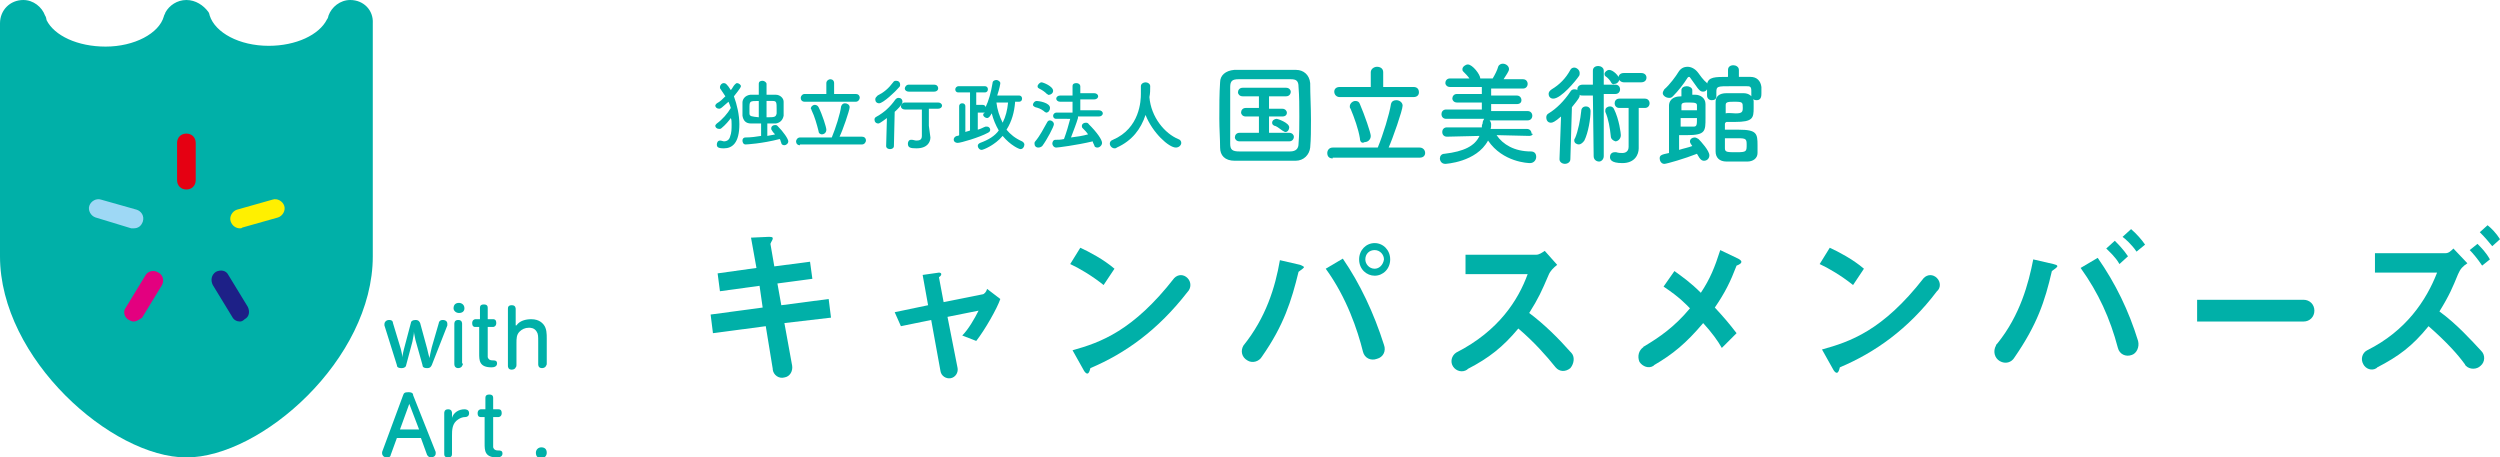 <?xml version="1.0" encoding="utf-8"?>
<!-- Generator: Adobe Illustrator 27.0.0, SVG Export Plug-In . SVG Version: 6.00 Build 0)  -->
<svg version="1.1" id="レイヤー_1" xmlns="http://www.w3.org/2000/svg" xmlns:xlink="http://www.w3.org/1999/xlink" x="0px"
	 y="0px" viewBox="0 0 321.9 58.9" style="enable-background:new 0 0 321.9 58.9;" xml:space="preserve">
<style type="text/css">
	.st0{fill:#00B0A8;}
	.st1{fill:#E50012;}
	.st2{fill:#9ED8F5;}
	.st3{fill:#E3007F;}
	.st4{fill:#FFF000;}
	.st5{fill:#1D2087;}
</style>
<g>
	<g>
		<g>
			<path class="st0" d="M92.9,16.5c-0.1,0.1-0.2,0.1-0.3,0.1c-0.3,0-0.5-0.2-0.5-0.4c0-0.1,0.1-0.2,0.2-0.3c0.7-0.5,1.4-1.3,1.8-2
				c-0.1-0.3-0.2-0.6-0.3-0.8c-0.9,0.8-1,0.9-1.2,0.9c-0.3,0-0.5-0.2-0.5-0.4c0-0.1,0.1-0.2,0.2-0.3c0.4-0.2,0.7-0.5,1.1-0.9
				c-0.2-0.3-0.4-0.6-0.6-0.9c-0.1-0.1-0.1-0.2-0.1-0.3c0-0.2,0.2-0.5,0.5-0.5c0.2,0,0.4,0.1,0.9,0.9c0.2-0.2,0.3-0.5,0.5-0.7
				c0.1-0.1,0.2-0.2,0.3-0.2c0.2,0,0.5,0.2,0.5,0.4c0,0.1-0.1,0.3-0.9,1.3c0.4,1.1,0.7,2.4,0.7,3.6c0,2.4-0.9,3.1-2,3.1
				c-0.8,0-0.9-0.2-0.9-0.5c0-0.2,0.1-0.5,0.4-0.5c0,0,0.1,0,0.1,0c0.1,0,0.3,0.1,0.4,0.1c0.4,0,0.7-0.2,0.8-0.6
				c0.2-0.5,0.2-1,0.2-1.6c0-0.3,0-0.6-0.1-0.8C93.9,15.5,93.4,16.1,92.9,16.5z M97.7,15.9c-0.4,0-0.7,0-1,0c-0.7,0-1-0.4-1.1-1
				c0-0.2,0-0.5,0-0.8c0-0.3,0-0.7,0-0.9c0-0.4,0.3-0.9,1-1c0.3,0,0.7,0,1.1,0l0-1.4c0-0.3,0.2-0.4,0.5-0.4c0.2,0,0.5,0.2,0.5,0.4
				v1.4c0.4,0,0.8,0,1.2,0c0.5,0,1,0.4,1,0.9c0,0.3,0,0.6,0,0.9c0,0.3,0,0.6,0,0.9c-0.1,0.5-0.4,0.9-1,1c-0.4,0-0.7,0-1.1,0v1.6
				c0.4-0.1,0.7-0.1,1-0.2c-0.1-0.1-0.3-0.3-0.4-0.5c-0.1-0.1-0.1-0.2-0.1-0.3c0-0.2,0.2-0.4,0.5-0.4c0.1,0,0.2,0,0.3,0.1
				c0.8,0.8,1.4,1.7,1.4,2c0,0.3-0.3,0.5-0.5,0.5c-0.2,0-0.4-0.1-0.4-0.3c-0.1-0.2-0.1-0.4-0.2-0.5c-2.3,0.6-4.3,0.7-4.4,0.7
				c-0.3,0-0.4-0.3-0.4-0.5c0-0.2,0.1-0.4,0.4-0.4c0.7,0,1.4-0.1,2-0.2V15.9z M97.7,13c-1.2,0-1.2,0-1.2,1c0,0.2,0,0.4,0,0.6
				c0,0.4,0.3,0.4,1.2,0.5V13z M98.7,15.1c1,0,1.2,0,1.3-0.5c0-0.1,0-0.3,0-0.5c0-0.9,0-1.1-0.5-1.1c-0.2,0-0.5,0-0.8,0V15.1z"/>
			<path class="st0" d="M103,18.7c-0.3,0-0.5-0.2-0.5-0.5c0-0.2,0.2-0.5,0.5-0.5h4.1c0.5-1.2,1.1-3.1,1.2-4c0.1-0.3,0.3-0.4,0.5-0.4
				c0.3,0,0.6,0.2,0.6,0.5c0,0.4-0.9,3-1.3,3.8h2.9c0.3,0,0.5,0.2,0.5,0.5c0,0.2-0.2,0.5-0.5,0.5H103z M103.6,13.1
				c-0.3,0-0.5-0.2-0.5-0.5c0-0.2,0.2-0.5,0.5-0.5l2.8,0l0-1.4c0-0.3,0.3-0.5,0.5-0.5c0.3,0,0.5,0.2,0.5,0.5l0,1.4l2.8,0
				c0.3,0,0.5,0.2,0.5,0.5c0,0.2-0.2,0.5-0.5,0.5H103.6z M105.4,16.9c-0.2-0.8-0.5-1.9-0.9-2.7c0-0.1-0.1-0.2-0.1-0.2
				c0-0.3,0.3-0.5,0.5-0.5c0.2,0,0.4,0.1,0.5,0.3c0.5,1,1,2.6,1,2.9c0,0.4-0.3,0.6-0.6,0.6C105.7,17.3,105.4,17.2,105.4,16.9z"/>
			<path class="st0" d="M114.2,15.2c-0.8,0.6-1,0.7-1.1,0.7c-0.3,0-0.5-0.2-0.5-0.5c0-0.2,0.1-0.3,0.3-0.4c0.9-0.5,1.7-1.2,2.4-2.2
				c0.1-0.1,0.2-0.2,0.4-0.2c0.3,0,0.5,0.2,0.5,0.5c0,0.1,0,0.4-1,1.3l-0.1,4.4c0,0.3-0.3,0.4-0.5,0.4c-0.2,0-0.5-0.1-0.5-0.4
				c0,0,0,0,0,0L114.2,15.2z M113.2,13.3c-0.3,0-0.5-0.2-0.5-0.5c0-0.2,0.1-0.3,0.3-0.5c0.8-0.4,1.4-0.9,2-1.7
				c0.1-0.2,0.3-0.2,0.4-0.2c0.3,0,0.5,0.2,0.5,0.5c0,0.1,0,0.2-0.1,0.3C115.3,11.8,113.7,13.3,113.2,13.3z M119.8,17.7
				C119.8,17.7,119.8,17.7,119.8,17.7c0,0.6-0.4,1.4-1.8,1.4c-0.8,0-1.1-0.1-1.1-0.6c0-0.2,0.1-0.5,0.4-0.5c0,0,0.1,0,0.1,0
				c0.2,0,0.4,0.1,0.6,0.1c0.4,0,0.7-0.1,0.7-0.6c0-1,0-2.2,0-3.4h-2.2c-0.3,0-0.5-0.2-0.5-0.4c0-0.2,0.2-0.5,0.5-0.5h4.3
				c0.3,0,0.5,0.2,0.5,0.4c0,0.2-0.2,0.4-0.5,0.4h-1.2c0,0.8,0,1.5,0,2.2L119.8,17.7z M117,11.8c-0.3,0-0.5-0.2-0.5-0.4
				c0-0.2,0.2-0.5,0.5-0.5h3.3c0.3,0,0.5,0.2,0.5,0.5c0,0.2-0.2,0.4-0.5,0.4H117z"/>
			<path class="st0" d="M130.7,13.2c-0.1,1.2-0.4,2.4-1.1,3.5c0.5,0.6,1.1,1.1,2,1.5c0.2,0.1,0.3,0.3,0.3,0.4c0,0.3-0.2,0.6-0.5,0.6
				c-0.2,0-1.3-0.5-2.3-1.7c-1,1.2-2.5,1.8-2.7,1.8c-0.3,0-0.5-0.3-0.5-0.5c0-0.2,0.1-0.3,0.3-0.4c1.1-0.4,1.9-0.9,2.4-1.6
				c-0.4-0.7-0.7-1.4-0.9-2.2c-0.1,0.1-0.1,0.2-0.2,0.3c-0.1,0.2-0.3,0.3-0.4,0.3c-0.2,0-0.5-0.2-0.5-0.4c0-0.1,0-0.2,0.1-0.2
				c0,0,0.1-0.1,0.1-0.1c0,0-0.1,0-0.1,0h-0.8v2.2c0.4-0.1,0.7-0.3,1-0.4c0.1,0,0.1,0,0.2,0c0.2,0,0.4,0.2,0.4,0.4
				c0,0.2-0.1,0.3-0.3,0.4c-1.1,0.6-3.5,1.3-3.9,1.3c-0.3,0-0.5-0.2-0.5-0.4c0-0.2,0.1-0.4,0.4-0.5c0.1,0,0.2,0,0.3-0.1v-3.7
				c0-0.3,0.2-0.4,0.4-0.4c0.2,0,0.4,0.1,0.4,0.4V17c0.2-0.1,0.4-0.1,0.6-0.2v-4.9h-1.5c-0.3,0-0.4-0.2-0.4-0.4
				c0-0.2,0.2-0.4,0.4-0.4h3.4c0.3,0,0.4,0.2,0.4,0.4c0,0.2-0.1,0.4-0.4,0.4h-1.1v1.6h0.8c0.2,0,0.4,0.1,0.4,0.3
				c0.4-0.8,0.7-1.9,0.9-3.1c0-0.3,0.3-0.4,0.5-0.4c0.2,0,0.5,0.2,0.5,0.4c0,0.1-0.1,0.7-0.4,1.6l2.8,0c0.3,0,0.4,0.2,0.4,0.4
				c0,0.2-0.1,0.4-0.4,0.4H130.7z M128.3,13.2c0.1,0.9,0.4,1.8,0.8,2.6c0.4-0.8,0.6-1.6,0.7-2.6L128.3,13.2z"/>
			<path class="st0" d="M134.4,14.3c-0.4-0.3-0.7-0.4-1.1-0.5c-0.2-0.1-0.3-0.2-0.3-0.3c0-0.2,0.2-0.5,0.5-0.5
				c0.2,0,1.7,0.2,1.7,0.9c0,0.3-0.2,0.6-0.5,0.6C134.5,14.4,134.5,14.4,134.4,14.3z M133.7,19c-0.3,0-0.5-0.2-0.5-0.5
				c0-0.1,0-0.2,0.1-0.3c0.6-0.7,1.1-1.7,1.5-2.4c0.1-0.2,0.2-0.3,0.4-0.3c0.2,0,0.5,0.2,0.5,0.5c0,0.3-0.9,2-1.5,2.8
				C134.1,18.9,133.9,19,133.7,19z M134.8,12.1c-0.3-0.3-0.6-0.5-1-0.7c-0.2-0.1-0.2-0.2-0.2-0.3c0-0.2,0.3-0.5,0.5-0.5
				c0.2,0,1.5,0.5,1.5,1.1c0,0.3-0.3,0.5-0.5,0.5C135.1,12.3,135,12.2,134.8,12.1z M138.8,15.2c-0.2,0.7-0.6,1.7-0.9,2.5
				c0.8-0.1,1.5-0.2,2.2-0.4c-0.2-0.3-0.4-0.5-0.7-0.8c-0.1-0.1-0.1-0.2-0.1-0.3c0-0.2,0.2-0.4,0.5-0.4c0.1,0,0.3,0,0.4,0.2
				c1.1,1.1,1.7,2,1.7,2.4c0,0.3-0.3,0.6-0.6,0.6c-0.2,0-0.4-0.1-0.4-0.3c-0.1-0.2-0.2-0.4-0.2-0.5c-2.1,0.5-4.5,0.8-4.7,0.8
				c-0.3,0-0.5-0.3-0.5-0.5c0-0.2,0.1-0.5,0.4-0.5c0.3,0,0.7,0,1.1-0.1c0.3-0.8,0.6-1.8,0.8-2.6H136c-0.3,0-0.4-0.2-0.4-0.4
				c0-0.2,0.2-0.4,0.4-0.4l2.1,0l0-1.4l-1.6,0c-0.3,0-0.5-0.2-0.5-0.4c0-0.2,0.2-0.4,0.5-0.4l1.6,0v-1.2c0-0.3,0.2-0.4,0.5-0.4
				c0.3,0,0.5,0.2,0.5,0.4V12l1.8,0c0.3,0,0.5,0.2,0.5,0.4c0,0.2-0.2,0.4-0.5,0.4l-1.8,0v1.4l2.4,0c0.3,0,0.5,0.2,0.5,0.4
				c0,0.2-0.2,0.4-0.5,0.4H138.8z"/>
			<path class="st0" d="M148,12.5C148,12.5,148,12.5,148,12.5c0.2,2.6,2,4.7,3.7,5.4c0.3,0.1,0.4,0.3,0.4,0.5c0,0.3-0.3,0.6-0.7,0.6
				c-0.9,0-3-1.9-3.9-4.2c-0.6,1.8-1.7,3.3-3.7,4.2c-0.1,0.1-0.2,0.1-0.3,0.1c-0.3,0-0.6-0.3-0.6-0.6c0-0.2,0.1-0.4,0.4-0.5
				c3.5-1.5,3.6-5.1,3.6-5.9c0-0.3,0-0.7,0-1c0,0,0,0,0,0c0-0.3,0.3-0.5,0.6-0.5c0.3,0,0.6,0.2,0.6,0.5
				C148.1,11.6,148.1,12,148,12.5L148,12.5z"/>
			<path class="st0" d="M166.8,20.7c-1.3,0-2.6,0-3.9,0c-1.3,0-2.7,0-3.9,0c-1.3,0-1.9-0.7-1.9-1.7c0-1.1-0.1-2.4-0.1-3.7
				c0-1.6,0-3.3,0.1-4.7c0-0.9,0.7-1.5,1.8-1.6c1.3,0,2.6,0,3.9,0c1.4,0,2.7,0,4.1,0c0.9,0,1.7,0.6,1.8,1.7c0,1.5,0.1,3.1,0.1,4.7
				c0,1.3,0,2.5-0.1,3.6C168.6,19.9,167.9,20.7,166.8,20.7z M167.3,15c0-1.3,0-2.6-0.1-3.8c0-0.8-0.3-1-1-1c-1.1,0-2.3,0-3.4,0
				c-1.2,0-2.3,0-3.3,0c-0.8,0-1.1,0.2-1.1,1c0,1.2,0,2.5,0,3.7c0,1.3,0,2.5,0,3.6c0,0.8,0.3,1,1.2,1c1,0,2,0,3.1,0
				c1.1,0,2.2,0,3.4,0c0.8,0,1.1-0.4,1.1-1C167.3,17.3,167.3,16.1,167.3,15z M159.6,18.2c-0.4,0-0.6-0.3-0.6-0.5
				c0-0.3,0.2-0.6,0.6-0.6h2.5V15l-1.7,0h0c-0.4,0-0.6-0.3-0.6-0.5c0-0.3,0.2-0.6,0.6-0.6l1.7,0v-1.5H160c-0.4,0-0.6-0.3-0.6-0.5
				c0-0.3,0.2-0.6,0.6-0.6h5.6c0.4,0,0.6,0.3,0.6,0.5c0,0.3-0.2,0.6-0.6,0.6h-2.2V14l1.7,0c0.4,0,0.6,0.3,0.6,0.5
				c0,0.3-0.2,0.5-0.6,0.5l-1.7,0v2.1h2.6c0.4,0,0.6,0.3,0.6,0.5c0,0.3-0.2,0.6-0.6,0.6H159.6z M165.1,16.8c-0.4-0.3-0.8-0.6-1-0.6
				c-0.2-0.1-0.3-0.2-0.3-0.4c0-0.3,0.3-0.5,0.6-0.5c0.1,0,1.6,0.5,1.6,1.1c0,0.3-0.2,0.6-0.5,0.6C165.4,17,165.3,16.9,165.1,16.8z"
				/>
			<path class="st0" d="M171.6,20.4c-0.5,0-0.7-0.3-0.7-0.7c0-0.3,0.2-0.7,0.7-0.7h5.8c0.7-1.7,1.5-4.3,1.7-5.6
				c0.1-0.4,0.4-0.5,0.7-0.5c0.4,0,0.8,0.3,0.8,0.7c0,0.6-1.3,4.3-1.8,5.4h4c0.4,0,0.7,0.3,0.7,0.7c0,0.3-0.2,0.6-0.7,0.6H171.6z
				 M172.5,12.5c-0.4,0-0.7-0.3-0.7-0.7c0-0.3,0.2-0.6,0.7-0.6l4,0l0-1.9c0-0.4,0.4-0.7,0.8-0.7c0.4,0,0.8,0.2,0.8,0.7l0,1.9l3.9,0
				c0.5,0,0.7,0.3,0.7,0.7c0,0.3-0.2,0.6-0.7,0.6H172.5z M175.1,17.8c-0.2-1.2-0.7-2.6-1.2-3.8c-0.1-0.1-0.1-0.2-0.1-0.3
				c0-0.4,0.4-0.7,0.7-0.7c0.3,0,0.5,0.1,0.6,0.4c0.6,1.4,1.4,3.7,1.4,4.1c0,0.5-0.4,0.8-0.8,0.8C175.4,18.5,175.1,18.3,175.1,17.8z
				"/>
			<path class="st0" d="M196.9,17.5l-4.2-0.1c0.8,1.2,2.3,2.1,4.4,2.1c0.5,0,0.7,0.3,0.7,0.7c0,0.4-0.3,0.8-0.8,0.8
				c-0.2,0-3.5-0.1-5.4-2.9c-1.5,2.8-5.5,3-5.5,3c-0.5,0-0.7-0.4-0.7-0.7c0-0.3,0.2-0.6,0.6-0.6c2.5-0.3,3.9-1,4.5-2.3l-4.2,0.1h0
				c-0.4,0-0.6-0.3-0.6-0.6c0-0.3,0.2-0.6,0.6-0.6h4.5c0-0.2,0-0.3,0.1-0.5c0-0.3,0.1-0.4,0.2-0.6l-4.9,0c-0.4,0-0.6-0.3-0.6-0.6
				c0-0.3,0.2-0.6,0.6-0.6l4.6,0v-0.9l-3.2,0c-0.4,0-0.6-0.3-0.6-0.5c0-0.3,0.2-0.6,0.6-0.6h3.2v-0.9l-4.1,0c-0.4,0-0.6-0.3-0.6-0.5
				c0-0.3,0.2-0.6,0.6-0.6h2.5c-0.2-0.3-0.5-0.6-0.8-0.9c-0.1-0.1-0.1-0.2-0.1-0.3c0-0.3,0.4-0.6,0.7-0.6c0.6,0,1.6,1.3,1.6,1.8
				l0.7,0l0.9,0c0.3-0.5,0.6-1.1,0.7-1.5c0.1-0.3,0.4-0.4,0.6-0.4c0.4,0,0.8,0.3,0.8,0.7c0,0.3-0.4,0.8-0.7,1.3h2.5
				c0.4,0,0.6,0.3,0.6,0.6c0,0.3-0.2,0.6-0.6,0.6l-4.1,0v0.9h3.3c0.4,0,0.6,0.3,0.6,0.6c0,0.3-0.2,0.5-0.6,0.5l-3.3,0v0.9l4.7,0
				c0.4,0,0.6,0.3,0.6,0.6c0,0.3-0.2,0.6-0.6,0.6l-4.9,0c0.1,0.1,0.2,0.3,0.2,0.5c0,0.1,0,0.6-0.1,0.6h4.7c0.4,0,0.6,0.3,0.6,0.6
				C197.5,17.2,197.3,17.5,196.9,17.5L196.9,17.5z"/>
			<path class="st0" d="M205.1,12.3l-1.3,0c-0.2,0-0.3,0-0.4-0.1c0,0,0,0.1,0,0.1c0,0.2-0.1,0.4-1,1.5l-0.2,6.7
				c0,0.4-0.4,0.6-0.7,0.6c-0.3,0-0.7-0.2-0.7-0.6c0,0,0,0,0,0l0.2-5.5c-0.8,0.7-1.1,0.8-1.3,0.8c-0.4,0-0.6-0.3-0.6-0.7
				c0-0.2,0.1-0.4,0.3-0.5c1-0.6,2-1.6,2.8-2.8c0.1-0.2,0.3-0.3,0.5-0.3c0.1,0,0.3,0,0.4,0.1c0,0,0-0.1,0-0.1c0-0.3,0.2-0.6,0.7-0.6
				l1.3,0l0-1.8v0c0-0.4,0.3-0.6,0.7-0.6c0.3,0,0.7,0.2,0.7,0.6v0l0,1.8l1.5,0c0.4,0,0.6,0.3,0.6,0.6c0,0.3-0.2,0.6-0.6,0.6l-1.5,0
				l0,8c0,0.4-0.3,0.7-0.6,0.7c-0.3,0-0.7-0.2-0.7-0.7L205.1,12.3z M200,12.7c-0.4,0-0.6-0.3-0.6-0.6c0-0.2,0.1-0.4,0.4-0.6
				c1-0.6,1.8-1.4,2.4-2.5c0.1-0.2,0.3-0.3,0.5-0.3c0.3,0,0.7,0.3,0.7,0.7c0,0.1,0,0.3-0.1,0.4C202.9,10.4,201,12.7,200,12.7z
				 M203.3,18.6c-0.3,0-0.6-0.2-0.6-0.5c0-0.1,0-0.2,0.1-0.3c0.4-0.9,0.7-2.5,0.8-3.5c0-0.4,0.3-0.6,0.6-0.6c0.3,0,0.6,0.2,0.6,0.6
				c0,1-0.3,2.8-0.8,3.8C203.8,18.4,203.5,18.6,203.3,18.6z M207.5,10.7c-0.2-0.4-0.5-0.7-0.8-0.9c-0.1-0.1-0.1-0.2-0.1-0.3
				c0-0.2,0.3-0.5,0.6-0.5c0.5,0,1.3,0.8,1.3,1.2c0,0.3-0.3,0.6-0.6,0.6C207.7,10.9,207.6,10.8,207.5,10.7z M207.4,17.5
				c-0.1-1-0.3-2.2-0.7-3.1c0-0.1,0-0.2,0-0.2c0-0.3,0.3-0.5,0.6-0.5c0.2,0,0.4,0.1,0.5,0.3c0.7,1.4,0.9,3.2,0.9,3.4
				c0,0.5-0.4,0.8-0.7,0.8C207.7,18.1,207.4,17.9,207.4,17.5z M209.7,13.9h-1.2c-0.4,0-0.6-0.3-0.6-0.6c0-0.3,0.2-0.6,0.6-0.6h3.3
				c0.4,0,0.6,0.3,0.6,0.6c0,0.3-0.2,0.6-0.6,0.6H211v3.2l0,2c0,0,0,0,0,0c0,0.8-0.5,1.9-2.1,1.9c-1.5,0-1.6-0.5-1.6-0.8
				c0-0.3,0.2-0.6,0.6-0.6c0.1,0,0.1,0,0.2,0c0.3,0.1,0.6,0.1,0.8,0.1c0.4,0,0.8-0.2,0.8-0.8V13.9z M209.1,10.6
				c-0.4,0-0.7-0.3-0.7-0.6c0-0.3,0.2-0.6,0.7-0.6h2.2c0.5,0,0.7,0.3,0.7,0.6c0,0.3-0.2,0.6-0.7,0.6H209.1z"/>
			<path class="st0" d="M218,12.2c0.1,0,0.2,0,0.3,0c0.6,0,1.3,0.4,1.3,1.2c0,0.6,0,1.2,0,1.8c0,1.7,0,2.2-2.4,2.2c-0.4,0-0.7,0-1,0
				c0,0.2,0,1.1,0,1.9c0.6-0.2,1.2-0.3,1.7-0.5c-0.3-0.4-0.3-0.5-0.3-0.6c0-0.3,0.3-0.5,0.6-0.5c0.2,0,0.3,0.1,0.5,0.2
				c0.3,0.3,1.4,1.5,1.4,2.1c0,0.4-0.3,0.7-0.7,0.7c-0.2,0-0.4-0.1-0.6-0.4c-0.1-0.2-0.2-0.3-0.3-0.5c-1.5,0.6-3.9,1.3-4.2,1.3
				c-0.4,0-0.6-0.4-0.6-0.7c0-0.4,0.2-0.5,1.2-0.7c0-0.3,0-0.7,0-1.1c0-1.9,0-4.5,0-5c0-0.4,0.2-1.2,1.6-1.2v-0.8
				c0-0.3,0.3-0.5,0.7-0.5c0.3,0,0.7,0.2,0.7,0.5V12.2z M225.5,12.3v-0.6c0-0.6-0.2-0.6-0.7-0.6c-0.5,0-1.3,0-1.9,0
				c-1.8,0-1.9,0-1.9,0.8c0,0.2,0,0.3,0,0.5v0c0,0.4-0.3,0.5-0.6,0.5c-0.3,0-0.6-0.2-0.6-0.6c0-0.2,0-0.5,0-0.8
				c-0.1,0.2-0.3,0.3-0.5,0.3c-0.3,0-0.5-0.1-1.1-1c-0.6-0.8-0.6-0.9-0.7-0.9c-0.1,0-0.1,0-0.2,0.1c-0.5,0.8-1.2,1.7-1.9,2.4
				c-0.2,0.2-0.3,0.2-0.5,0.2c-0.4,0-0.8-0.3-0.8-0.6c0-0.2,0.1-0.3,0.2-0.5c0.7-0.6,1.5-1.7,1.8-2.2c0.3-0.5,0.7-0.7,1.2-0.7
				c0.4,0,0.9,0.2,1.3,0.7c0.3,0.4,0.7,1,1.2,1.4c0,0,0,0,0,0.1c0.2-0.9,1-0.9,2.7-0.9l0-0.9v0c0-0.4,0.3-0.6,0.7-0.6
				c0.3,0,0.7,0.2,0.7,0.6v0v0.9c0.5,0,1.1,0,1.5,0c0.8,0,1.3,0.5,1.4,1.3c0,0.2,0,0.5,0,0.8c0,0.3,0,0.9-0.6,0.9
				C225.8,12.9,225.5,12.7,225.5,12.3L225.5,12.3z M216.4,15.2c0,0.4,0,0.9,0,1.1c0.2,0,0.5,0,0.9,0c0.3,0,0.7,0,0.8,0
				c0.4,0,0.4-0.3,0.4-1.1H216.4z M218.5,14.2c0-0.2,0-0.4,0-0.6c0-0.3-0.1-0.4-1-0.4c-0.7,0-1,0-1,0.4v0.6H218.5z M222.1,16
				c0,0.3,0,0.6,0,0.7c0.5,0,1.2,0,1.8,0c2.3,0,2.4,0.5,2.4,2c0,0.3,0,0.7,0,1c0,0.7-0.6,1.1-1.3,1.1c-0.4,0-0.9,0-1.3,0
				c-0.5,0-1,0-1.4,0c-0.9,0-1.4-0.5-1.4-1.3c0-0.9,0-2,0-3.2c0-1.2,0-2.3,0-3.2c0-0.7,0.5-1.1,1.4-1.1c0.4,0,0.8,0,1.3,0
				c0.3,0,0.6,0,0.9,0c0.7,0,1.2,0.4,1.3,1c0,0.3,0,0.6,0,0.9c0,1.3-0.1,1.8-2.4,1.8c-0.3,0-0.7,0-1.1,0
				C222.1,15.8,222.1,15.9,222.1,16z M223.5,14.6c0.8,0,0.9-0.2,0.9-0.7c0-0.7,0-0.8-1-0.8c-0.8,0-1.2,0-1.2,0.4c0,0.3,0,0.7,0,1.1
				C222.5,14.5,223.1,14.6,223.5,14.6z M222.1,19.1c0,0.5,0.3,0.5,1.5,0.5c1.3,0,1.3-0.1,1.3-1c0-0.7-0.1-0.8-1.1-0.8
				c-0.5,0-1.1,0-1.7,0C222.1,18.2,222.1,18.8,222.1,19.1z"/>
		</g>
		<g>
			<path class="st0" d="M107,40.9l-0.3-2.4l-6.1,0.8l-0.5-2.8l4.5-0.6l-0.3-2.2l-4.6,0.6l-0.5-2.9c0.1-0.3,0.3-0.5,0.3-0.7
				c0-0.2-0.2-0.2-0.6-0.2l-2.2,0.1l0.7,3.9l-5,0.7l0.3,2.3l5.1-0.7l0.4,2.8l-6.7,0.9l0.3,2.4l6.8-0.9l0.9,5.5c0,0,0,0.1,0,0.1
				c0.1,0.7,0.8,1.2,1.5,1c0.7-0.1,1.1-0.8,1-1.5l-1-5.5L107,40.9z"/>
			<path class="st0" d="M127.1,37.2c-0.1,0.4-0.4,0.7-0.6,0.7l-5,1l-0.6-3.2c0.1-0.1,0.3-0.2,0.3-0.4c0-0.1-0.1-0.2-0.3-0.2
				l-2.1,0.3l0.7,3.9l-4.3,0.9L116,42l3.9-0.8l1.2,6.6l0,0c0.1,0.6,0.7,1,1.3,0.9c0.6-0.1,1-0.7,0.9-1.3c0,0,0,0,0,0l-1.3-6.6l4-0.8
				c-0.5,1-1.3,2.4-2.1,3.2l1.8,0.7c1.1-1.4,2.7-4.2,3.1-5.4L127.1,37.2z"/>
			<g>
				<path class="st0" d="M143.5,34.6c-1.4-1.2-3.3-2.2-4.4-2.7l-1.3,2.1c1.1,0.5,2.8,1.5,4.3,2.7L143.5,34.6z"/>
				<path class="st0" d="M152.9,35.8c-0.5-0.5-1.2-0.5-1.7,0l0,0c-5.3,6.8-9.5,8.3-13.1,9.3l1.4,2.5c0.1,0.2,0.3,0.5,0.5,0.5
					c0.2,0,0.3-0.3,0.4-0.7c4.5-1.9,8.7-4.9,12.5-9.8c0,0,0,0,0,0C153.4,37.1,153.4,36.3,152.9,35.8z"/>
			</g>
			<g>
				<path class="st0" d="M240,34.6c-1.4-1.2-3.3-2.2-4.4-2.7l-1.3,2.1c1.1,0.5,2.8,1.5,4.3,2.7L240,34.6z"/>
				<path class="st0" d="M249.4,35.8c-0.5-0.5-1.2-0.5-1.7,0l0,0v0c-5.3,6.8-9.5,8.2-13.1,9.2l1.4,2.5c0.1,0.2,0.3,0.5,0.5,0.5
					c0.2,0,0.3-0.3,0.4-0.7c4.5-1.9,8.8-4.9,12.5-9.8l0,0C249.9,37.1,249.9,36.3,249.4,35.8z"/>
			</g>
			<g>
				<path class="st0" d="M167.4,34.1l-2.6-0.6c-0.6,3.5-1.8,7.4-4.7,11h0c-0.4,0.7-0.2,1.5,0.5,1.9c0.6,0.4,1.5,0.2,1.9-0.5
					c0,0,0,0,0,0c2.8-4,3.8-7.2,4.7-10.9c0.4-0.3,0.7-0.5,0.7-0.6C167.9,34.3,167.6,34.2,167.4,34.1z"/>
				<path class="st0" d="M177,31.3c-1.1,0-2,0.9-2,2.1c0,1.3,1,2.1,2,2.1c1.1,0,2-0.9,2-2.1C179,32.2,178.1,31.3,177,31.3z
					 M177,34.6c-0.7,0-1.2-0.6-1.2-1.2c0-0.7,0.5-1.2,1.2-1.2c0.7,0,1.2,0.6,1.2,1.2C178.1,34.1,177.6,34.6,177,34.6z"/>
				<path class="st0" d="M178.2,44.4c-1.3-4.1-3.1-7.9-5.3-11.1l-2.2,1.3c2.7,3.7,4.1,7.9,4.8,10.7l0,0c0.2,0.8,1,1.2,1.8,0.9
					C178.1,46,178.5,45.2,178.2,44.4C178.2,44.4,178.2,44.4,178.2,44.4z"/>
			</g>
			<g>
				<path class="st0" d="M272.9,34l1.1-1c-0.6-0.9-1.3-1.6-1.7-2l-1.1,1C271.6,32.4,272.4,33.1,272.9,34z"/>
				<path class="st0" d="M275.1,32.4l1.1-0.9c-0.4-0.6-1.1-1.4-1.8-2l-1.1,1C273.6,30.7,274.5,31.5,275.1,32.4z"/>
				<path class="st0" d="M264.4,34l-2.6-0.6c-0.6,3.1-1.7,7.2-4.6,10.8c-0.1,0.1-0.2,0.2-0.2,0.3c-0.4,0.7-0.2,1.6,0.5,2
					c0.7,0.4,1.5,0.2,1.9-0.5v0c2.9-4.2,3.9-7.2,4.8-11.1c0.3-0.2,0.7-0.5,0.7-0.6C264.9,34.1,264.7,34.1,264.4,34z"/>
				<path class="st0" d="M275.3,43.9L275.3,43.9c-1.2-3.9-2.9-7.4-5.2-10.7l-2.2,1.3c2.3,3.2,3.8,6.5,4.8,10.3l0,0
					c0.2,0.8,1,1.2,1.8,0.9C275.1,45.5,275.5,44.7,275.3,43.9L275.3,43.9z"/>
			</g>
			<path class="st0" d="M202.3,45.4c0,0-0.1-0.1-0.1-0.1c-1.5-1.7-3.3-3.5-5.3-5c1.2-1.9,1.6-2.8,2.5-4.9c0.2-0.5,0.6-0.9,1.1-1.3
				l-1.6-1.8c-0.3,0.2-0.7,0.5-1.1,0.5h-9.1v2.5h8c-1.2,3.3-3.7,7.3-9.2,10.1l0,0c-0.6,0.4-0.8,1.2-0.4,1.8c0.4,0.6,1.2,0.8,1.8,0.4
				c0,0,0.1-0.1,0.1-0.1c2.7-1.4,4.5-2.8,6.5-5.2c2,1.7,3.6,3.5,4.8,5v0c0.5,0.6,1.3,0.6,1.9,0.1C202.7,46.8,202.8,45.9,202.3,45.4z
				"/>
			<path class="st0" d="M223.8,33.3l-2.3-1.1c-0.7,2.2-1.3,3.7-2.5,5.5c-1.3-1.3-2.3-2-3.4-2.8l-1.4,2c2.1,1.4,2.9,2.3,3.4,2.8
				c-2,2.4-3.9,3.7-5.9,4.9c0,0-0.1,0-0.1,0.1c-0.6,0.4-0.8,1.2-0.5,1.9c0.4,0.6,1.2,0.9,1.8,0.5c0,0,0.1-0.1,0.1-0.1
				c2.4-1.4,4.1-2.8,6.3-5.4c1.1,1.2,1.9,2.3,2.4,3.2l1.9-1.9c-1-1.3-1.6-2-2.8-3.3c1.3-1.9,2-3.3,2.8-5.4c0.3-0.1,0.6-0.3,0.6-0.4
				C224.3,33.6,224,33.4,223.8,33.3z"/>
			<path class="st0" d="M296.6,38.6L296.6,38.6L296.6,38.6l-13.7,0v2.8h13.5c0.1,0,0.1,0,0.2,0c0.8,0,1.4-0.6,1.4-1.4
				C298,39.2,297.4,38.6,296.6,38.6z"/>
			<g>
				<path class="st0" d="M320.3,29l-1,0.9c0.7,0.7,1.2,1.3,1.6,1.8l1-0.9C321.4,30,320.8,29.4,320.3,29z"/>
				<path class="st0" d="M318,32.2c0.4,0.4,1,1.1,1.6,2l1-0.8c-0.5-0.9-1.1-1.5-1.6-2L318,32.2z"/>
				<path class="st0" d="M319.5,45.2c-1.3-1.4-3.2-3.5-5.4-5.1c1.3-2.1,1.7-3.1,2.4-4.8c0.3-0.7,0.6-1,1.2-1.4l-1.8-1.9
					c-0.3,0.3-0.6,0.6-1,0.6h-9.1v2.5h8c-1.4,3.6-4,7.5-9,10c0,0,0,0,0,0c-0.6,0.3-0.9,1.1-0.5,1.8c0.3,0.6,1.1,0.9,1.7,0.5
					c0,0,0.1-0.1,0.1-0.1c2.7-1.4,4.5-2.7,6.6-5.3c2.4,2.1,3.8,3.7,4.6,4.8c0.1,0.1,0.1,0.2,0.2,0.3c0.5,0.5,1.4,0.5,1.9,0
					C320,46.6,320,45.7,319.5,45.2L319.5,45.2z"/>
			</g>
		</g>
	</g>
	<g>
		<g>
			<path class="st0" d="M45.1,0c-1.3,0-2.4,0.9-2.8,2c0,0.1-0.1,0.4-0.2,0.5c-1,2-4,3.4-7.5,3.4c-3.8,0-6.9-1.7-7.6-3.9
				c0-0.1-0.1-0.4-0.2-0.5C26.2,0.7,25.2,0,24,0c-1.2,0-2.2,0.7-2.7,1.6c0,0.1-0.2,0.4-0.2,0.5C20.5,4.3,17.3,6,13.6,6
				C10,6,7,4.6,6,2.6C6,2.5,5.9,2.1,5.8,2C5.4,0.9,4.3,0,3,0C1.3,0,0,1.3,0,3v3.1v26.9c0,13.2,14.4,25.9,24,25.9
				c9.6,0,24-12.6,24-25.9V6.1V3C48.1,1.3,46.8,0,45.1,0z"/>
		</g>
		<path class="st0" d="M55.6,47c-0.1,0.2-0.2,0.4-0.6,0.4c-0.5,0-0.6-0.2-0.6-0.4l-0.9-3.2c-0.1-0.5-0.2-0.9-0.2-1.1
			c0,0.4-0.1,0.7-0.2,1.3l-0.8,3c0,0.2-0.2,0.4-0.6,0.4c-0.5,0-0.6-0.2-0.6-0.4l-1.6-5.1c0-0.1,0-0.1,0-0.2c0-0.2,0.2-0.5,0.6-0.5
			c0.4,0,0.5,0.2,0.5,0.4l1,3.3c0.1,0.5,0.2,0.7,0.2,1.1c0.1-0.6,0.1-0.6,0.2-1l0.9-3.4c0-0.2,0.2-0.4,0.6-0.4
			c0.4,0,0.5,0.2,0.6,0.4l0.9,3.3c0.1,0.5,0.2,0.8,0.3,1.2c0.1-0.5,0.1-0.6,0.3-1.4l0.9-3.1c0-0.1,0.1-0.4,0.5-0.4
			c0.4,0,0.6,0.2,0.6,0.5c0,0.1,0,0.1,0,0.2L55.6,47z"/>
		<path class="st0" d="M59.1,39c0.3,0,0.7,0.2,0.7,0.7c0,0.4-0.3,0.6-0.7,0.6c-0.4,0-0.7-0.3-0.7-0.6C58.4,39.2,58.7,39,59.1,39z
			 M59.6,46.8c0,0.1,0,0.2-0.1,0.3c0,0.1-0.2,0.3-0.5,0.3c-0.3,0-0.5-0.2-0.5-0.5v-5.2c0-0.1,0-0.5,0.5-0.5c0.5,0,0.5,0.4,0.5,0.5
			V46.8z"/>
		<path class="st0" d="M61.8,42.1h-0.6c-0.1,0-0.4,0-0.4-0.5c0-0.4,0.3-0.5,0.4-0.5h0.6v-1.4c0-0.2,0-0.5,0.5-0.5
			c0.5,0,0.5,0.3,0.5,0.5v1.4h0.7c0.1,0,0.4,0,0.4,0.5c0,0.4-0.3,0.5-0.4,0.5h-0.7v3c0,0.7,0,0.8,0,0.9c0.1,0.3,0.3,0.4,0.6,0.4
			c0.3,0,0.6,0,0.6,0.4c0,0.4-0.4,0.5-0.7,0.5c-1.6,0-1.6-0.9-1.6-1.8V42.1z"/>
		<path class="st0" d="M66.5,41.9c0.4-0.6,1.2-0.8,1.9-0.8c1.1,0,1.5,0.6,1.6,0.7c0.4,0.5,0.4,1.2,0.4,1.8v3.2c0,0.1,0,0.2-0.1,0.3
			c0,0.1-0.2,0.3-0.5,0.3c-0.5,0-0.5-0.4-0.5-0.5v-2.9c0-0.7,0-1-0.2-1.3c-0.3-0.5-0.8-0.5-1-0.5c-0.5,0-0.9,0.2-1.2,0.5
			c-0.4,0.4-0.4,0.9-0.4,1.5v2.8c0,0.1,0,0.2-0.1,0.3c0,0.1-0.2,0.3-0.5,0.3c-0.5,0-0.5-0.4-0.5-0.5v-7.3c0-0.2,0-0.5,0.5-0.5
			c0.5,0,0.5,0.4,0.5,0.5V41.9z"/>
		<path class="st0" d="M56.1,58.2c0,0.1,0,0.1,0,0.2c0,0.3-0.3,0.5-0.6,0.5c-0.3,0-0.4-0.2-0.5-0.3l-0.8-2.2h-3.1l-0.8,2.2
			c0,0.2-0.2,0.3-0.5,0.3c-0.4,0-0.6-0.3-0.6-0.5c0-0.1,0-0.1,0-0.2l2.7-7.3c0.1-0.3,0.2-0.4,0.7-0.4c0.5,0,0.6,0.2,0.6,0.4
			L56.1,58.2z M54,55.4L52.7,52l-1.2,3.3H54z"/>
		<path class="st0" d="M58.2,53.8c0.2-0.7,0.9-1.1,1.6-1.1c0.1,0,0.6,0,0.6,0.5c0,0.4-0.3,0.5-0.5,0.5c-0.3,0-0.6,0.1-0.9,0.3
			c-0.8,0.5-0.8,1.4-0.8,2.1v2.3c0,0.2,0,0.5-0.5,0.5c-0.5,0-0.5-0.3-0.5-0.5v-5.2c0-0.1,0-0.5,0.5-0.5c0.5,0,0.5,0.4,0.5,0.5V53.8z
			"/>
		<path class="st0" d="M62.5,53.7h-0.6c-0.1,0-0.4,0-0.4-0.5c0-0.4,0.3-0.5,0.4-0.5h0.6v-1.4c0-0.2,0-0.5,0.5-0.5
			c0.5,0,0.5,0.3,0.5,0.5v1.4h0.7c0.1,0,0.4,0,0.4,0.5c0,0.4-0.3,0.5-0.4,0.5h-0.7v3c0,0.7,0,0.8,0,0.9c0.1,0.3,0.3,0.4,0.6,0.4
			c0.3,0,0.6,0,0.6,0.4c0,0.4-0.4,0.5-0.7,0.5c-1.6,0-1.6-0.9-1.6-1.8V53.7z"/>
		<path class="st0" d="M69.7,57.6c0.4,0,0.7,0.2,0.7,0.7c0,0.4-0.3,0.7-0.7,0.7c-0.4,0-0.7-0.2-0.7-0.7C69,57.9,69.3,57.6,69.7,57.6
			z"/>
		<path class="st1" d="M24,24.4c-0.7,0-1.2-0.5-1.2-1.2v-4.8c0-0.7,0.5-1.2,1.2-1.2c0.7,0,1.2,0.5,1.2,1.2v4.8
			C25.2,23.9,24.7,24.4,24,24.4z"/>
		<path class="st2" d="M17.2,29.4c-0.1,0-0.2,0-0.3,0L12.3,28c-0.6-0.2-1-0.9-0.8-1.5c0.2-0.6,0.9-1,1.5-0.8l4.6,1.3
			c0.6,0.2,1,0.8,0.8,1.5C18.2,29.1,17.8,29.4,17.2,29.4z"/>
		<path class="st3" d="M17.2,41.4c-0.2,0-0.4-0.1-0.6-0.2c-0.6-0.3-0.8-1.1-0.4-1.6l2.5-4.1c0.3-0.6,1.1-0.8,1.7-0.4
			c0.6,0.3,0.8,1.1,0.4,1.7l-2.5,4.1C18,41.1,17.6,41.4,17.2,41.4z"/>
		<path class="st4" d="M30.9,29.4c-0.5,0-1-0.3-1.2-0.9c-0.2-0.6,0.2-1.3,0.8-1.5l4.6-1.3c0.6-0.2,1.3,0.2,1.5,0.8
			c0.2,0.6-0.2,1.3-0.8,1.5l-4.6,1.3C31.1,29.4,31,29.4,30.9,29.4z"/>
		<path class="st5" d="M30.9,41.4c-0.4,0-0.8-0.2-1-0.6l-2.5-4.1c-0.3-0.6-0.2-1.3,0.4-1.7c0.6-0.3,1.3-0.2,1.6,0.4l2.5,4.1
			c0.3,0.6,0.2,1.3-0.4,1.6C31.3,41.3,31.1,41.4,30.9,41.4z"/>
	</g>
</g>
</svg>
